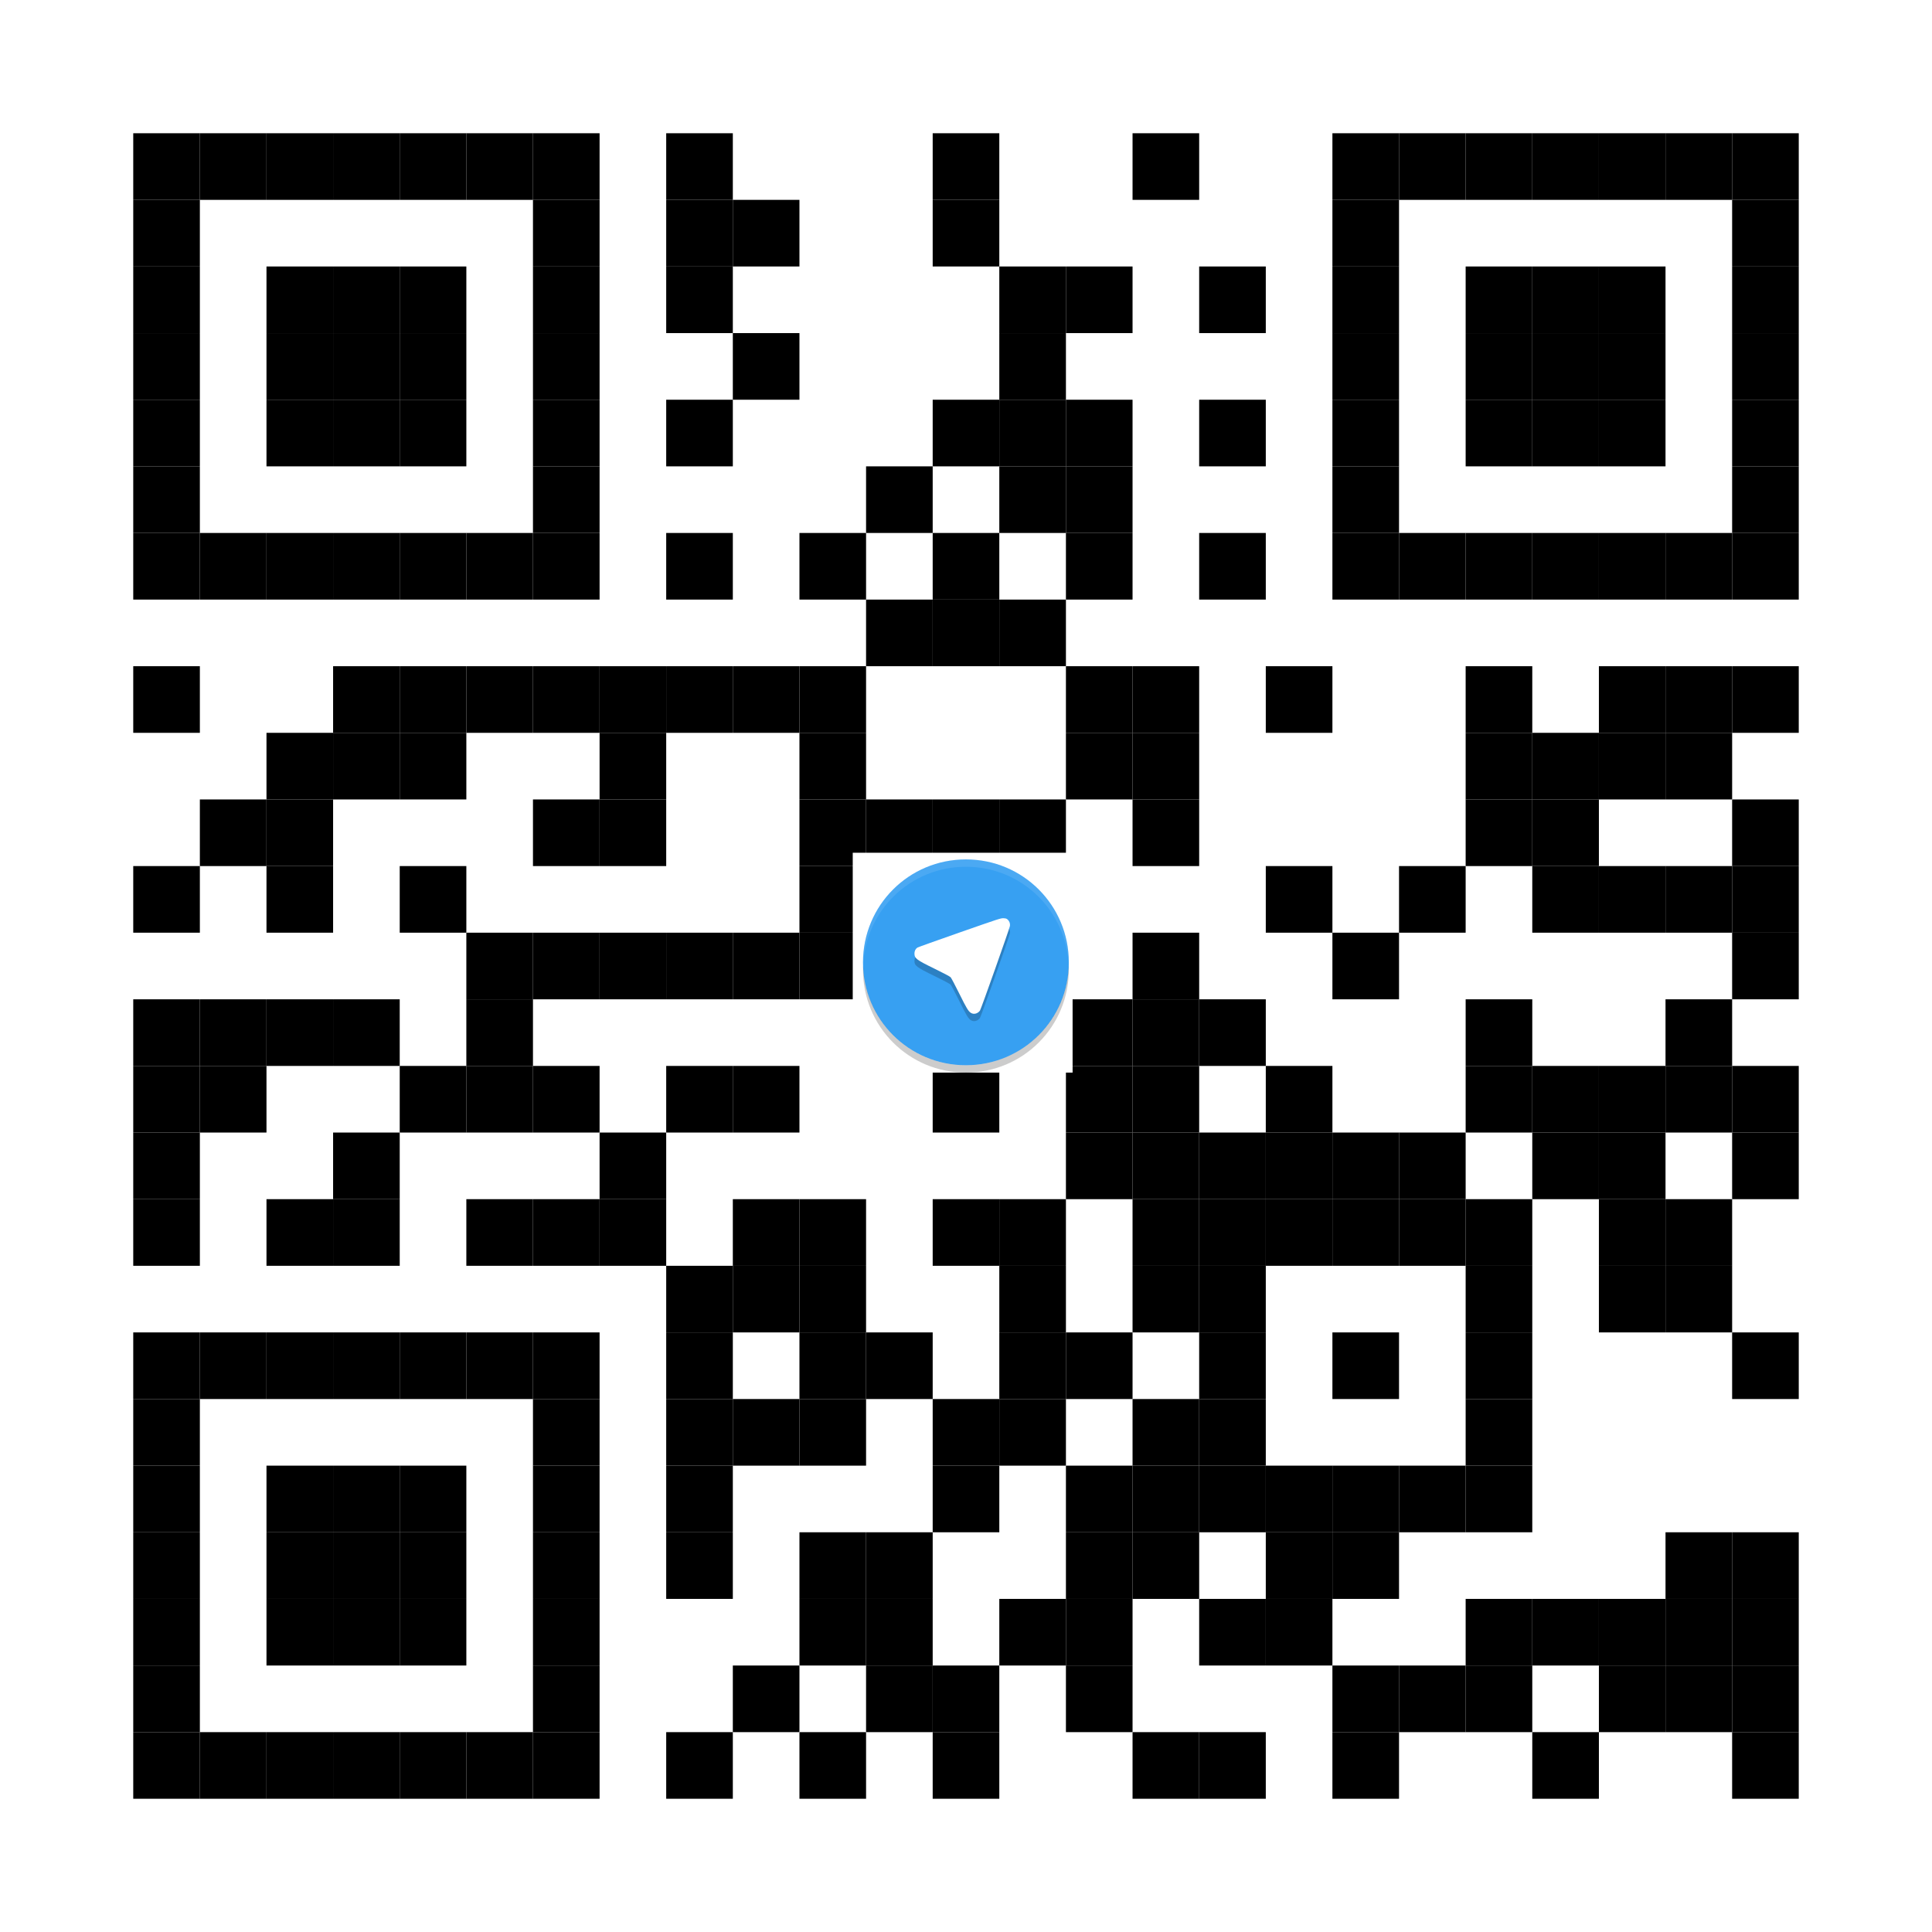 
<svg:svg height="290" width="290" xmlns="http://www.w3.org/2000/svg" xmlns:svg="http://www.w3.org/2000/svg" xmlns:xlink="http://www.w3.org/1999/xlink">
	<svg:rect height="290" id="bgbar" rx="0" ry="0" style="fill: rgb(255,255,255)" width="290" x="0" y="0" />
	<svg:g id="group_code" style="fill: rgb(0,0,0)">
		<svg:rect height="10" id="rect_0_0" rx="0" ry="0" width="10" x="20" y="20" />
		<svg:rect height="10" id="rect_1_0" rx="0" ry="0" width="10" x="30" y="20" />
		<svg:rect height="10" id="rect_2_0" rx="0" ry="0" width="10" x="40" y="20" />
		<svg:rect height="10" id="rect_3_0" rx="0" ry="0" width="10" x="50" y="20" />
		<svg:rect height="10" id="rect_4_0" rx="0" ry="0" width="10" x="60" y="20" />
		<svg:rect height="10" id="rect_5_0" rx="0" ry="0" width="10" x="70" y="20" />
		<svg:rect height="10" id="rect_6_0" rx="0" ry="0" width="10" x="80" y="20" />
		<svg:rect height="10" id="rect_8_0" rx="0" ry="0" width="10" x="100" y="20" />
		<svg:rect height="10" id="rect_12_0" rx="0" ry="0" width="10" x="140" y="20" />
		<svg:rect height="10" id="rect_15_0" rx="0" ry="0" width="10" x="170" y="20" />
		<svg:rect height="10" id="rect_18_0" rx="0" ry="0" width="10" x="200" y="20" />
		<svg:rect height="10" id="rect_19_0" rx="0" ry="0" width="10" x="210" y="20" />
		<svg:rect height="10" id="rect_20_0" rx="0" ry="0" width="10" x="220" y="20" />
		<svg:rect height="10" id="rect_21_0" rx="0" ry="0" width="10" x="230" y="20" />
		<svg:rect height="10" id="rect_22_0" rx="0" ry="0" width="10" x="240" y="20" />
		<svg:rect height="10" id="rect_23_0" rx="0" ry="0" width="10" x="250" y="20" />
		<svg:rect height="10" id="rect_24_0" rx="0" ry="0" width="10" x="260" y="20" />
		<svg:rect height="10" id="rect_0_1" rx="0" ry="0" width="10" x="20" y="30" />
		<svg:rect height="10" id="rect_6_1" rx="0" ry="0" width="10" x="80" y="30" />
		<svg:rect height="10" id="rect_8_1" rx="0" ry="0" width="10" x="100" y="30" />
		<svg:rect height="10" id="rect_9_1" rx="0" ry="0" width="10" x="110" y="30" />
		<svg:rect height="10" id="rect_12_1" rx="0" ry="0" width="10" x="140" y="30" />
		<svg:rect height="10" id="rect_18_1" rx="0" ry="0" width="10" x="200" y="30" />
		<svg:rect height="10" id="rect_24_1" rx="0" ry="0" width="10" x="260" y="30" />
		<svg:rect height="10" id="rect_0_2" rx="0" ry="0" width="10" x="20" y="40" />
		<svg:rect height="10" id="rect_2_2" rx="0" ry="0" width="10" x="40" y="40" />
		<svg:rect height="10" id="rect_3_2" rx="0" ry="0" width="10" x="50" y="40" />
		<svg:rect height="10" id="rect_4_2" rx="0" ry="0" width="10" x="60" y="40" />
		<svg:rect height="10" id="rect_6_2" rx="0" ry="0" width="10" x="80" y="40" />
		<svg:rect height="10" id="rect_8_2" rx="0" ry="0" width="10" x="100" y="40" />
		<svg:rect height="10" id="rect_13_2" rx="0" ry="0" width="10" x="150" y="40" />
		<svg:rect height="10" id="rect_14_2" rx="0" ry="0" width="10" x="160" y="40" />
		<svg:rect height="10" id="rect_16_2" rx="0" ry="0" width="10" x="180" y="40" />
		<svg:rect height="10" id="rect_18_2" rx="0" ry="0" width="10" x="200" y="40" />
		<svg:rect height="10" id="rect_20_2" rx="0" ry="0" width="10" x="220" y="40" />
		<svg:rect height="10" id="rect_21_2" rx="0" ry="0" width="10" x="230" y="40" />
		<svg:rect height="10" id="rect_22_2" rx="0" ry="0" width="10" x="240" y="40" />
		<svg:rect height="10" id="rect_24_2" rx="0" ry="0" width="10" x="260" y="40" />
		<svg:rect height="10" id="rect_0_3" rx="0" ry="0" width="10" x="20" y="50" />
		<svg:rect height="10" id="rect_2_3" rx="0" ry="0" width="10" x="40" y="50" />
		<svg:rect height="10" id="rect_3_3" rx="0" ry="0" width="10" x="50" y="50" />
		<svg:rect height="10" id="rect_4_3" rx="0" ry="0" width="10" x="60" y="50" />
		<svg:rect height="10" id="rect_6_3" rx="0" ry="0" width="10" x="80" y="50" />
		<svg:rect height="10" id="rect_9_3" rx="0" ry="0" width="10" x="110" y="50" />
		<svg:rect height="10" id="rect_13_3" rx="0" ry="0" width="10" x="150" y="50" />
		<svg:rect height="10" id="rect_18_3" rx="0" ry="0" width="10" x="200" y="50" />
		<svg:rect height="10" id="rect_20_3" rx="0" ry="0" width="10" x="220" y="50" />
		<svg:rect height="10" id="rect_21_3" rx="0" ry="0" width="10" x="230" y="50" />
		<svg:rect height="10" id="rect_22_3" rx="0" ry="0" width="10" x="240" y="50" />
		<svg:rect height="10" id="rect_24_3" rx="0" ry="0" width="10" x="260" y="50" />
		<svg:rect height="10" id="rect_0_4" rx="0" ry="0" width="10" x="20" y="60" />
		<svg:rect height="10" id="rect_2_4" rx="0" ry="0" width="10" x="40" y="60" />
		<svg:rect height="10" id="rect_3_4" rx="0" ry="0" width="10" x="50" y="60" />
		<svg:rect height="10" id="rect_4_4" rx="0" ry="0" width="10" x="60" y="60" />
		<svg:rect height="10" id="rect_6_4" rx="0" ry="0" width="10" x="80" y="60" />
		<svg:rect height="10" id="rect_8_4" rx="0" ry="0" width="10" x="100" y="60" />
		<svg:rect height="10" id="rect_12_4" rx="0" ry="0" width="10" x="140" y="60" />
		<svg:rect height="10" id="rect_13_4" rx="0" ry="0" width="10" x="150" y="60" />
		<svg:rect height="10" id="rect_14_4" rx="0" ry="0" width="10" x="160" y="60" />
		<svg:rect height="10" id="rect_16_4" rx="0" ry="0" width="10" x="180" y="60" />
		<svg:rect height="10" id="rect_18_4" rx="0" ry="0" width="10" x="200" y="60" />
		<svg:rect height="10" id="rect_20_4" rx="0" ry="0" width="10" x="220" y="60" />
		<svg:rect height="10" id="rect_21_4" rx="0" ry="0" width="10" x="230" y="60" />
		<svg:rect height="10" id="rect_22_4" rx="0" ry="0" width="10" x="240" y="60" />
		<svg:rect height="10" id="rect_24_4" rx="0" ry="0" width="10" x="260" y="60" />
		<svg:rect height="10" id="rect_0_5" rx="0" ry="0" width="10" x="20" y="70" />
		<svg:rect height="10" id="rect_6_5" rx="0" ry="0" width="10" x="80" y="70" />
		<svg:rect height="10" id="rect_11_5" rx="0" ry="0" width="10" x="130" y="70" />
		<svg:rect height="10" id="rect_13_5" rx="0" ry="0" width="10" x="150" y="70" />
		<svg:rect height="10" id="rect_14_5" rx="0" ry="0" width="10" x="160" y="70" />
		<svg:rect height="10" id="rect_18_5" rx="0" ry="0" width="10" x="200" y="70" />
		<svg:rect height="10" id="rect_24_5" rx="0" ry="0" width="10" x="260" y="70" />
		<svg:rect height="10" id="rect_0_6" rx="0" ry="0" width="10" x="20" y="80" />
		<svg:rect height="10" id="rect_1_6" rx="0" ry="0" width="10" x="30" y="80" />
		<svg:rect height="10" id="rect_2_6" rx="0" ry="0" width="10" x="40" y="80" />
		<svg:rect height="10" id="rect_3_6" rx="0" ry="0" width="10" x="50" y="80" />
		<svg:rect height="10" id="rect_4_6" rx="0" ry="0" width="10" x="60" y="80" />
		<svg:rect height="10" id="rect_5_6" rx="0" ry="0" width="10" x="70" y="80" />
		<svg:rect height="10" id="rect_6_6" rx="0" ry="0" width="10" x="80" y="80" />
		<svg:rect height="10" id="rect_8_6" rx="0" ry="0" width="10" x="100" y="80" />
		<svg:rect height="10" id="rect_10_6" rx="0" ry="0" width="10" x="120" y="80" />
		<svg:rect height="10" id="rect_12_6" rx="0" ry="0" width="10" x="140" y="80" />
		<svg:rect height="10" id="rect_14_6" rx="0" ry="0" width="10" x="160" y="80" />
		<svg:rect height="10" id="rect_16_6" rx="0" ry="0" width="10" x="180" y="80" />
		<svg:rect height="10" id="rect_18_6" rx="0" ry="0" width="10" x="200" y="80" />
		<svg:rect height="10" id="rect_19_6" rx="0" ry="0" width="10" x="210" y="80" />
		<svg:rect height="10" id="rect_20_6" rx="0" ry="0" width="10" x="220" y="80" />
		<svg:rect height="10" id="rect_21_6" rx="0" ry="0" width="10" x="230" y="80" />
		<svg:rect height="10" id="rect_22_6" rx="0" ry="0" width="10" x="240" y="80" />
		<svg:rect height="10" id="rect_23_6" rx="0" ry="0" width="10" x="250" y="80" />
		<svg:rect height="10" id="rect_24_6" rx="0" ry="0" width="10" x="260" y="80" />
		<svg:rect height="10" id="rect_11_7" rx="0" ry="0" width="10" x="130" y="90" />
		<svg:rect height="10" id="rect_12_7" rx="0" ry="0" width="10" x="140" y="90" />
		<svg:rect height="10" id="rect_13_7" rx="0" ry="0" width="10" x="150" y="90" />
		<svg:rect height="10" id="rect_0_8" rx="0" ry="0" width="10" x="20" y="100" />
		<svg:rect height="10" id="rect_3_8" rx="0" ry="0" width="10" x="50" y="100" />
		<svg:rect height="10" id="rect_4_8" rx="0" ry="0" width="10" x="60" y="100" />
		<svg:rect height="10" id="rect_5_8" rx="0" ry="0" width="10" x="70" y="100" />
		<svg:rect height="10" id="rect_6_8" rx="0" ry="0" width="10" x="80" y="100" />
		<svg:rect height="10" id="rect_7_8" rx="0" ry="0" width="10" x="90" y="100" />
		<svg:rect height="10" id="rect_8_8" rx="0" ry="0" width="10" x="100" y="100" />
		<svg:rect height="10" id="rect_9_8" rx="0" ry="0" width="10" x="110" y="100" />
		<svg:rect height="10" id="rect_10_8" rx="0" ry="0" width="10" x="120" y="100" />
		<svg:rect height="10" id="rect_14_8" rx="0" ry="0" width="10" x="160" y="100" />
		<svg:rect height="10" id="rect_15_8" rx="0" ry="0" width="10" x="170" y="100" />
		<svg:rect height="10" id="rect_17_8" rx="0" ry="0" width="10" x="190" y="100" />
		<svg:rect height="10" id="rect_20_8" rx="0" ry="0" width="10" x="220" y="100" />
		<svg:rect height="10" id="rect_22_8" rx="0" ry="0" width="10" x="240" y="100" />
		<svg:rect height="10" id="rect_23_8" rx="0" ry="0" width="10" x="250" y="100" />
		<svg:rect height="10" id="rect_24_8" rx="0" ry="0" width="10" x="260" y="100" />
		<svg:rect height="10" id="rect_2_9" rx="0" ry="0" width="10" x="40" y="110" />
		<svg:rect height="10" id="rect_3_9" rx="0" ry="0" width="10" x="50" y="110" />
		<svg:rect height="10" id="rect_4_9" rx="0" ry="0" width="10" x="60" y="110" />
		<svg:rect height="10" id="rect_7_9" rx="0" ry="0" width="10" x="90" y="110" />
		<svg:rect height="10" id="rect_10_9" rx="0" ry="0" width="10" x="120" y="110" />
		<svg:rect height="10" id="rect_14_9" rx="0" ry="0" width="10" x="160" y="110" />
		<svg:rect height="10" id="rect_15_9" rx="0" ry="0" width="10" x="170" y="110" />
		<svg:rect height="10" id="rect_20_9" rx="0" ry="0" width="10" x="220" y="110" />
		<svg:rect height="10" id="rect_21_9" rx="0" ry="0" width="10" x="230" y="110" />
		<svg:rect height="10" id="rect_22_9" rx="0" ry="0" width="10" x="240" y="110" />
		<svg:rect height="10" id="rect_23_9" rx="0" ry="0" width="10" x="250" y="110" />
		<svg:rect height="10" id="rect_1_10" rx="0" ry="0" width="10" x="30" y="120" />
		<svg:rect height="10" id="rect_2_10" rx="0" ry="0" width="10" x="40" y="120" />
		<svg:rect height="10" id="rect_6_10" rx="0" ry="0" width="10" x="80" y="120" />
		<svg:rect height="10" id="rect_7_10" rx="0" ry="0" width="10" x="90" y="120" />
		<svg:rect height="10" id="rect_10_10" rx="0" ry="0" width="10" x="120" y="120" />
		<svg:rect height="10" id="rect_11_10" rx="0" ry="0" width="10" x="130" y="120" />
		<svg:rect height="10" id="rect_12_10" rx="0" ry="0" width="10" x="140" y="120" />
		<svg:rect height="10" id="rect_13_10" rx="0" ry="0" width="10" x="150" y="120" />
		<svg:rect height="10" id="rect_15_10" rx="0" ry="0" width="10" x="170" y="120" />
		<svg:rect height="10" id="rect_20_10" rx="0" ry="0" width="10" x="220" y="120" />
		<svg:rect height="10" id="rect_21_10" rx="0" ry="0" width="10" x="230" y="120" />
		<svg:rect height="10" id="rect_24_10" rx="0" ry="0" width="10" x="260" y="120" />
		<svg:rect height="10" id="rect_0_11" rx="0" ry="0" width="10" x="20" y="130" />
		<svg:rect height="10" id="rect_2_11" rx="0" ry="0" width="10" x="40" y="130" />
		<svg:rect height="10" id="rect_4_11" rx="0" ry="0" width="10" x="60" y="130" />
		<svg:rect height="10" id="rect_10_11" rx="0" ry="0" width="10" x="120" y="130" />
		<svg:rect height="10" id="rect_12_11" rx="0" ry="0" width="10" x="140" y="130" />
		<svg:rect height="10" id="rect_17_11" rx="0" ry="0" width="10" x="190" y="130" />
		<svg:rect height="10" id="rect_19_11" rx="0" ry="0" width="10" x="210" y="130" />
		<svg:rect height="10" id="rect_21_11" rx="0" ry="0" width="10" x="230" y="130" />
		<svg:rect height="10" id="rect_22_11" rx="0" ry="0" width="10" x="240" y="130" />
		<svg:rect height="10" id="rect_23_11" rx="0" ry="0" width="10" x="250" y="130" />
		<svg:rect height="10" id="rect_24_11" rx="0" ry="0" width="10" x="260" y="130" />
		<svg:rect height="10" id="rect_5_12" rx="0" ry="0" width="10" x="70" y="140" />
		<svg:rect height="10" id="rect_6_12" rx="0" ry="0" width="10" x="80" y="140" />
		<svg:rect height="10" id="rect_7_12" rx="0" ry="0" width="10" x="90" y="140" />
		<svg:rect height="10" id="rect_8_12" rx="0" ry="0" width="10" x="100" y="140" />
		<svg:rect height="10" id="rect_9_12" rx="0" ry="0" width="10" x="110" y="140" />
		<svg:rect height="10" id="rect_10_12" rx="0" ry="0" width="10" x="120" y="140" />
		<svg:rect height="10" id="rect_12_12" rx="0" ry="0" width="10" x="140" y="140" />
		<svg:rect height="10" id="rect_15_12" rx="0" ry="0" width="10" x="170" y="140" />
		<svg:rect height="10" id="rect_18_12" rx="0" ry="0" width="10" x="200" y="140" />
		<svg:rect height="10" id="rect_24_12" rx="0" ry="0" width="10" x="260" y="140" />
		<svg:rect height="10" id="rect_0_13" rx="0" ry="0" width="10" x="20" y="150" />
		<svg:rect height="10" id="rect_1_13" rx="0" ry="0" width="10" x="30" y="150" />
		<svg:rect height="10" id="rect_2_13" rx="0" ry="0" width="10" x="40" y="150" />
		<svg:rect height="10" id="rect_3_13" rx="0" ry="0" width="10" x="50" y="150" />
		<svg:rect height="10" id="rect_5_13" rx="0" ry="0" width="10" x="70" y="150" />
		<svg:rect height="10" id="rect_12_13" rx="0" ry="0" width="10" x="140" y="150" />
		<svg:rect height="10" id="rect_13_13" rx="0" ry="0" width="10" x="150" y="150" />
		<svg:rect height="10" id="rect_14_13" rx="0" ry="0" width="10" x="160" y="150" />
		<svg:rect height="10" id="rect_15_13" rx="0" ry="0" width="10" x="170" y="150" />
		<svg:rect height="10" id="rect_16_13" rx="0" ry="0" width="10" x="180" y="150" />
		<svg:rect height="10" id="rect_20_13" rx="0" ry="0" width="10" x="220" y="150" />
		<svg:rect height="10" id="rect_23_13" rx="0" ry="0" width="10" x="250" y="150" />
		<svg:rect height="10" id="rect_0_14" rx="0" ry="0" width="10" x="20" y="160" />
		<svg:rect height="10" id="rect_1_14" rx="0" ry="0" width="10" x="30" y="160" />
		<svg:rect height="10" id="rect_4_14" rx="0" ry="0" width="10" x="60" y="160" />
		<svg:rect height="10" id="rect_5_14" rx="0" ry="0" width="10" x="70" y="160" />
		<svg:rect height="10" id="rect_6_14" rx="0" ry="0" width="10" x="80" y="160" />
		<svg:rect height="10" id="rect_8_14" rx="0" ry="0" width="10" x="100" y="160" />
		<svg:rect height="10" id="rect_9_14" rx="0" ry="0" width="10" x="110" y="160" />
		<svg:rect height="10" id="rect_12_14" rx="0" ry="0" width="10" x="140" y="160" />
		<svg:rect height="10" id="rect_14_14" rx="0" ry="0" width="10" x="160" y="160" />
		<svg:rect height="10" id="rect_15_14" rx="0" ry="0" width="10" x="170" y="160" />
		<svg:rect height="10" id="rect_17_14" rx="0" ry="0" width="10" x="190" y="160" />
		<svg:rect height="10" id="rect_20_14" rx="0" ry="0" width="10" x="220" y="160" />
		<svg:rect height="10" id="rect_21_14" rx="0" ry="0" width="10" x="230" y="160" />
		<svg:rect height="10" id="rect_22_14" rx="0" ry="0" width="10" x="240" y="160" />
		<svg:rect height="10" id="rect_23_14" rx="0" ry="0" width="10" x="250" y="160" />
		<svg:rect height="10" id="rect_24_14" rx="0" ry="0" width="10" x="260" y="160" />
		<svg:rect height="10" id="rect_0_15" rx="0" ry="0" width="10" x="20" y="170" />
		<svg:rect height="10" id="rect_3_15" rx="0" ry="0" width="10" x="50" y="170" />
		<svg:rect height="10" id="rect_7_15" rx="0" ry="0" width="10" x="90" y="170" />
		<svg:rect height="10" id="rect_14_15" rx="0" ry="0" width="10" x="160" y="170" />
		<svg:rect height="10" id="rect_15_15" rx="0" ry="0" width="10" x="170" y="170" />
		<svg:rect height="10" id="rect_16_15" rx="0" ry="0" width="10" x="180" y="170" />
		<svg:rect height="10" id="rect_17_15" rx="0" ry="0" width="10" x="190" y="170" />
		<svg:rect height="10" id="rect_18_15" rx="0" ry="0" width="10" x="200" y="170" />
		<svg:rect height="10" id="rect_19_15" rx="0" ry="0" width="10" x="210" y="170" />
		<svg:rect height="10" id="rect_21_15" rx="0" ry="0" width="10" x="230" y="170" />
		<svg:rect height="10" id="rect_22_15" rx="0" ry="0" width="10" x="240" y="170" />
		<svg:rect height="10" id="rect_24_15" rx="0" ry="0" width="10" x="260" y="170" />
		<svg:rect height="10" id="rect_0_16" rx="0" ry="0" width="10" x="20" y="180" />
		<svg:rect height="10" id="rect_2_16" rx="0" ry="0" width="10" x="40" y="180" />
		<svg:rect height="10" id="rect_3_16" rx="0" ry="0" width="10" x="50" y="180" />
		<svg:rect height="10" id="rect_5_16" rx="0" ry="0" width="10" x="70" y="180" />
		<svg:rect height="10" id="rect_6_16" rx="0" ry="0" width="10" x="80" y="180" />
		<svg:rect height="10" id="rect_7_16" rx="0" ry="0" width="10" x="90" y="180" />
		<svg:rect height="10" id="rect_9_16" rx="0" ry="0" width="10" x="110" y="180" />
		<svg:rect height="10" id="rect_10_16" rx="0" ry="0" width="10" x="120" y="180" />
		<svg:rect height="10" id="rect_12_16" rx="0" ry="0" width="10" x="140" y="180" />
		<svg:rect height="10" id="rect_13_16" rx="0" ry="0" width="10" x="150" y="180" />
		<svg:rect height="10" id="rect_15_16" rx="0" ry="0" width="10" x="170" y="180" />
		<svg:rect height="10" id="rect_16_16" rx="0" ry="0" width="10" x="180" y="180" />
		<svg:rect height="10" id="rect_17_16" rx="0" ry="0" width="10" x="190" y="180" />
		<svg:rect height="10" id="rect_18_16" rx="0" ry="0" width="10" x="200" y="180" />
		<svg:rect height="10" id="rect_19_16" rx="0" ry="0" width="10" x="210" y="180" />
		<svg:rect height="10" id="rect_20_16" rx="0" ry="0" width="10" x="220" y="180" />
		<svg:rect height="10" id="rect_22_16" rx="0" ry="0" width="10" x="240" y="180" />
		<svg:rect height="10" id="rect_23_16" rx="0" ry="0" width="10" x="250" y="180" />
		<svg:rect height="10" id="rect_8_17" rx="0" ry="0" width="10" x="100" y="190" />
		<svg:rect height="10" id="rect_9_17" rx="0" ry="0" width="10" x="110" y="190" />
		<svg:rect height="10" id="rect_10_17" rx="0" ry="0" width="10" x="120" y="190" />
		<svg:rect height="10" id="rect_13_17" rx="0" ry="0" width="10" x="150" y="190" />
		<svg:rect height="10" id="rect_15_17" rx="0" ry="0" width="10" x="170" y="190" />
		<svg:rect height="10" id="rect_16_17" rx="0" ry="0" width="10" x="180" y="190" />
		<svg:rect height="10" id="rect_20_17" rx="0" ry="0" width="10" x="220" y="190" />
		<svg:rect height="10" id="rect_22_17" rx="0" ry="0" width="10" x="240" y="190" />
		<svg:rect height="10" id="rect_23_17" rx="0" ry="0" width="10" x="250" y="190" />
		<svg:rect height="10" id="rect_0_18" rx="0" ry="0" width="10" x="20" y="200" />
		<svg:rect height="10" id="rect_1_18" rx="0" ry="0" width="10" x="30" y="200" />
		<svg:rect height="10" id="rect_2_18" rx="0" ry="0" width="10" x="40" y="200" />
		<svg:rect height="10" id="rect_3_18" rx="0" ry="0" width="10" x="50" y="200" />
		<svg:rect height="10" id="rect_4_18" rx="0" ry="0" width="10" x="60" y="200" />
		<svg:rect height="10" id="rect_5_18" rx="0" ry="0" width="10" x="70" y="200" />
		<svg:rect height="10" id="rect_6_18" rx="0" ry="0" width="10" x="80" y="200" />
		<svg:rect height="10" id="rect_8_18" rx="0" ry="0" width="10" x="100" y="200" />
		<svg:rect height="10" id="rect_10_18" rx="0" ry="0" width="10" x="120" y="200" />
		<svg:rect height="10" id="rect_11_18" rx="0" ry="0" width="10" x="130" y="200" />
		<svg:rect height="10" id="rect_13_18" rx="0" ry="0" width="10" x="150" y="200" />
		<svg:rect height="10" id="rect_14_18" rx="0" ry="0" width="10" x="160" y="200" />
		<svg:rect height="10" id="rect_16_18" rx="0" ry="0" width="10" x="180" y="200" />
		<svg:rect height="10" id="rect_18_18" rx="0" ry="0" width="10" x="200" y="200" />
		<svg:rect height="10" id="rect_20_18" rx="0" ry="0" width="10" x="220" y="200" />
		<svg:rect height="10" id="rect_24_18" rx="0" ry="0" width="10" x="260" y="200" />
		<svg:rect height="10" id="rect_0_19" rx="0" ry="0" width="10" x="20" y="210" />
		<svg:rect height="10" id="rect_6_19" rx="0" ry="0" width="10" x="80" y="210" />
		<svg:rect height="10" id="rect_8_19" rx="0" ry="0" width="10" x="100" y="210" />
		<svg:rect height="10" id="rect_9_19" rx="0" ry="0" width="10" x="110" y="210" />
		<svg:rect height="10" id="rect_10_19" rx="0" ry="0" width="10" x="120" y="210" />
		<svg:rect height="10" id="rect_12_19" rx="0" ry="0" width="10" x="140" y="210" />
		<svg:rect height="10" id="rect_13_19" rx="0" ry="0" width="10" x="150" y="210" />
		<svg:rect height="10" id="rect_15_19" rx="0" ry="0" width="10" x="170" y="210" />
		<svg:rect height="10" id="rect_16_19" rx="0" ry="0" width="10" x="180" y="210" />
		<svg:rect height="10" id="rect_20_19" rx="0" ry="0" width="10" x="220" y="210" />
		<svg:rect height="10" id="rect_0_20" rx="0" ry="0" width="10" x="20" y="220" />
		<svg:rect height="10" id="rect_2_20" rx="0" ry="0" width="10" x="40" y="220" />
		<svg:rect height="10" id="rect_3_20" rx="0" ry="0" width="10" x="50" y="220" />
		<svg:rect height="10" id="rect_4_20" rx="0" ry="0" width="10" x="60" y="220" />
		<svg:rect height="10" id="rect_6_20" rx="0" ry="0" width="10" x="80" y="220" />
		<svg:rect height="10" id="rect_8_20" rx="0" ry="0" width="10" x="100" y="220" />
		<svg:rect height="10" id="rect_12_20" rx="0" ry="0" width="10" x="140" y="220" />
		<svg:rect height="10" id="rect_14_20" rx="0" ry="0" width="10" x="160" y="220" />
		<svg:rect height="10" id="rect_15_20" rx="0" ry="0" width="10" x="170" y="220" />
		<svg:rect height="10" id="rect_16_20" rx="0" ry="0" width="10" x="180" y="220" />
		<svg:rect height="10" id="rect_17_20" rx="0" ry="0" width="10" x="190" y="220" />
		<svg:rect height="10" id="rect_18_20" rx="0" ry="0" width="10" x="200" y="220" />
		<svg:rect height="10" id="rect_19_20" rx="0" ry="0" width="10" x="210" y="220" />
		<svg:rect height="10" id="rect_20_20" rx="0" ry="0" width="10" x="220" y="220" />
		<svg:rect height="10" id="rect_0_21" rx="0" ry="0" width="10" x="20" y="230" />
		<svg:rect height="10" id="rect_2_21" rx="0" ry="0" width="10" x="40" y="230" />
		<svg:rect height="10" id="rect_3_21" rx="0" ry="0" width="10" x="50" y="230" />
		<svg:rect height="10" id="rect_4_21" rx="0" ry="0" width="10" x="60" y="230" />
		<svg:rect height="10" id="rect_6_21" rx="0" ry="0" width="10" x="80" y="230" />
		<svg:rect height="10" id="rect_8_21" rx="0" ry="0" width="10" x="100" y="230" />
		<svg:rect height="10" id="rect_10_21" rx="0" ry="0" width="10" x="120" y="230" />
		<svg:rect height="10" id="rect_11_21" rx="0" ry="0" width="10" x="130" y="230" />
		<svg:rect height="10" id="rect_14_21" rx="0" ry="0" width="10" x="160" y="230" />
		<svg:rect height="10" id="rect_15_21" rx="0" ry="0" width="10" x="170" y="230" />
		<svg:rect height="10" id="rect_17_21" rx="0" ry="0" width="10" x="190" y="230" />
		<svg:rect height="10" id="rect_18_21" rx="0" ry="0" width="10" x="200" y="230" />
		<svg:rect height="10" id="rect_23_21" rx="0" ry="0" width="10" x="250" y="230" />
		<svg:rect height="10" id="rect_24_21" rx="0" ry="0" width="10" x="260" y="230" />
		<svg:rect height="10" id="rect_0_22" rx="0" ry="0" width="10" x="20" y="240" />
		<svg:rect height="10" id="rect_2_22" rx="0" ry="0" width="10" x="40" y="240" />
		<svg:rect height="10" id="rect_3_22" rx="0" ry="0" width="10" x="50" y="240" />
		<svg:rect height="10" id="rect_4_22" rx="0" ry="0" width="10" x="60" y="240" />
		<svg:rect height="10" id="rect_6_22" rx="0" ry="0" width="10" x="80" y="240" />
		<svg:rect height="10" id="rect_10_22" rx="0" ry="0" width="10" x="120" y="240" />
		<svg:rect height="10" id="rect_11_22" rx="0" ry="0" width="10" x="130" y="240" />
		<svg:rect height="10" id="rect_13_22" rx="0" ry="0" width="10" x="150" y="240" />
		<svg:rect height="10" id="rect_14_22" rx="0" ry="0" width="10" x="160" y="240" />
		<svg:rect height="10" id="rect_16_22" rx="0" ry="0" width="10" x="180" y="240" />
		<svg:rect height="10" id="rect_17_22" rx="0" ry="0" width="10" x="190" y="240" />
		<svg:rect height="10" id="rect_20_22" rx="0" ry="0" width="10" x="220" y="240" />
		<svg:rect height="10" id="rect_21_22" rx="0" ry="0" width="10" x="230" y="240" />
		<svg:rect height="10" id="rect_22_22" rx="0" ry="0" width="10" x="240" y="240" />
		<svg:rect height="10" id="rect_23_22" rx="0" ry="0" width="10" x="250" y="240" />
		<svg:rect height="10" id="rect_24_22" rx="0" ry="0" width="10" x="260" y="240" />
		<svg:rect height="10" id="rect_0_23" rx="0" ry="0" width="10" x="20" y="250" />
		<svg:rect height="10" id="rect_6_23" rx="0" ry="0" width="10" x="80" y="250" />
		<svg:rect height="10" id="rect_9_23" rx="0" ry="0" width="10" x="110" y="250" />
		<svg:rect height="10" id="rect_11_23" rx="0" ry="0" width="10" x="130" y="250" />
		<svg:rect height="10" id="rect_12_23" rx="0" ry="0" width="10" x="140" y="250" />
		<svg:rect height="10" id="rect_14_23" rx="0" ry="0" width="10" x="160" y="250" />
		<svg:rect height="10" id="rect_18_23" rx="0" ry="0" width="10" x="200" y="250" />
		<svg:rect height="10" id="rect_19_23" rx="0" ry="0" width="10" x="210" y="250" />
		<svg:rect height="10" id="rect_20_23" rx="0" ry="0" width="10" x="220" y="250" />
		<svg:rect height="10" id="rect_22_23" rx="0" ry="0" width="10" x="240" y="250" />
		<svg:rect height="10" id="rect_23_23" rx="0" ry="0" width="10" x="250" y="250" />
		<svg:rect height="10" id="rect_24_23" rx="0" ry="0" width="10" x="260" y="250" />
		<svg:rect height="10" id="rect_0_24" rx="0" ry="0" width="10" x="20" y="260" />
		<svg:rect height="10" id="rect_1_24" rx="0" ry="0" width="10" x="30" y="260" />
		<svg:rect height="10" id="rect_2_24" rx="0" ry="0" width="10" x="40" y="260" />
		<svg:rect height="10" id="rect_3_24" rx="0" ry="0" width="10" x="50" y="260" />
		<svg:rect height="10" id="rect_4_24" rx="0" ry="0" width="10" x="60" y="260" />
		<svg:rect height="10" id="rect_5_24" rx="0" ry="0" width="10" x="70" y="260" />
		<svg:rect height="10" id="rect_6_24" rx="0" ry="0" width="10" x="80" y="260" />
		<svg:rect height="10" id="rect_8_24" rx="0" ry="0" width="10" x="100" y="260" />
		<svg:rect height="10" id="rect_10_24" rx="0" ry="0" width="10" x="120" y="260" />
		<svg:rect height="10" id="rect_12_24" rx="0" ry="0" width="10" x="140" y="260" />
		<svg:rect height="10" id="rect_15_24" rx="0" ry="0" width="10" x="170" y="260" />
		<svg:rect height="10" id="rect_16_24" rx="0" ry="0" width="10" x="180" y="260" />
		<svg:rect height="10" id="rect_18_24" rx="0" ry="0" width="10" x="200" y="260" />
		<svg:rect height="10" id="rect_21_24" rx="0" ry="0" width="10" x="230" y="260" />
		<svg:rect height="10" id="rect_24_24" rx="0" ry="0" width="10" x="260" y="260" />
	</svg:g>
	<svg:rect height="33" id="framebar" rx="0" ry="0" style="fill: rgb(255,255,255); stroke: rgb(); stroke-width: " width="33" x="128" y="128" />
	<svg:g id="logo_group">
<svg enable-background="new 2.025 2 27.975 29" height="32" id="logoAtCenter" version="1.1" viewBox="2.025 2 27.975 29" width="32" x="129" xml:space="preserve" xmlns="http://www.w3.org/2000/svg" xmlns:xlink="http://www.w3.org/1999/xlink" y="129">
	<path d="M30,16c0-7.756-6.244-14-14-14S2,8.244,2,16s6.244,14,14,14S30,23.756,30,16z" fill="#37A0F2" />
	<path d="M16,2C8.244,2,2,8.244,2,16c0,0.169,0.02,0.333,0.025,0.5  C2.29,8.979,8.413,3,16,3s13.71,5.979,13.975,13.5c0.006-0.167,0.025-0.331,0.025-0.5C30.001,8.244,23.757,2,16,2L16,2z" enable-background="new    " fill="#FFFFFF" opacity="0.1" />
	<path d="M2.025,16.5C2.02,16.667,2,16.831,2,17c0,7.756,6.244,14,14,14s14-6.244,14-14  c0-0.169-0.02-0.332-0.025-0.5C29.711,24.021,23.586,30,16,30C8.413,30,2.289,24.021,2.025,16.5L2.025,16.5z" enable-background="new    " opacity="0.2" />
	<path d="M16.697,23.886c-0.362-0.219-0.593-0.6-1.599-2.633  c-0.556-1.126-1.086-2.126-1.177-2.222c-0.102-0.108-0.941-0.555-2.194-1.166C9.251,16.657,9,16.465,9,15.78  c0-0.319,0.156-0.625,0.4-0.784c0.084-0.055,2.672-0.981,5.752-2.058c5.411-1.893,5.612-1.958,5.982-1.935  c0.319,0.02,0.412,0.052,0.566,0.199c0.23,0.22,0.334,0.524,0.289,0.85c-0.049,0.35-3.934,11.323-4.078,11.518  C17.604,23.984,17.081,24.12,16.697,23.886L16.697,23.886z" enable-background="new    " opacity="0.2" />
	<path d="M16.697,22.886c-0.362-0.219-0.593-0.6-1.599-2.633c-0.556-1.126-1.086-2.126-1.177-2.222  c-0.102-0.108-0.941-0.555-2.194-1.166C9.251,15.657,9,15.465,9,14.78c0-0.319,0.156-0.625,0.4-0.784  c0.084-0.055,2.672-0.981,5.752-2.058c5.411-1.893,5.612-1.958,5.982-1.935c0.319,0.02,0.412,0.052,0.566,0.199  c0.23,0.22,0.334,0.524,0.289,0.85c-0.049,0.35-3.934,11.323-4.078,11.518C17.604,22.984,17.081,23.12,16.697,22.886L16.697,22.886z  " fill="#FFFFFF" />
</svg>
	</svg:g>
	<!--
	Generated using the Perl SVG Module V2.85
	by Ronan Oger
	Info: http://www.roitsystems.com/
	-->
</svg:svg>